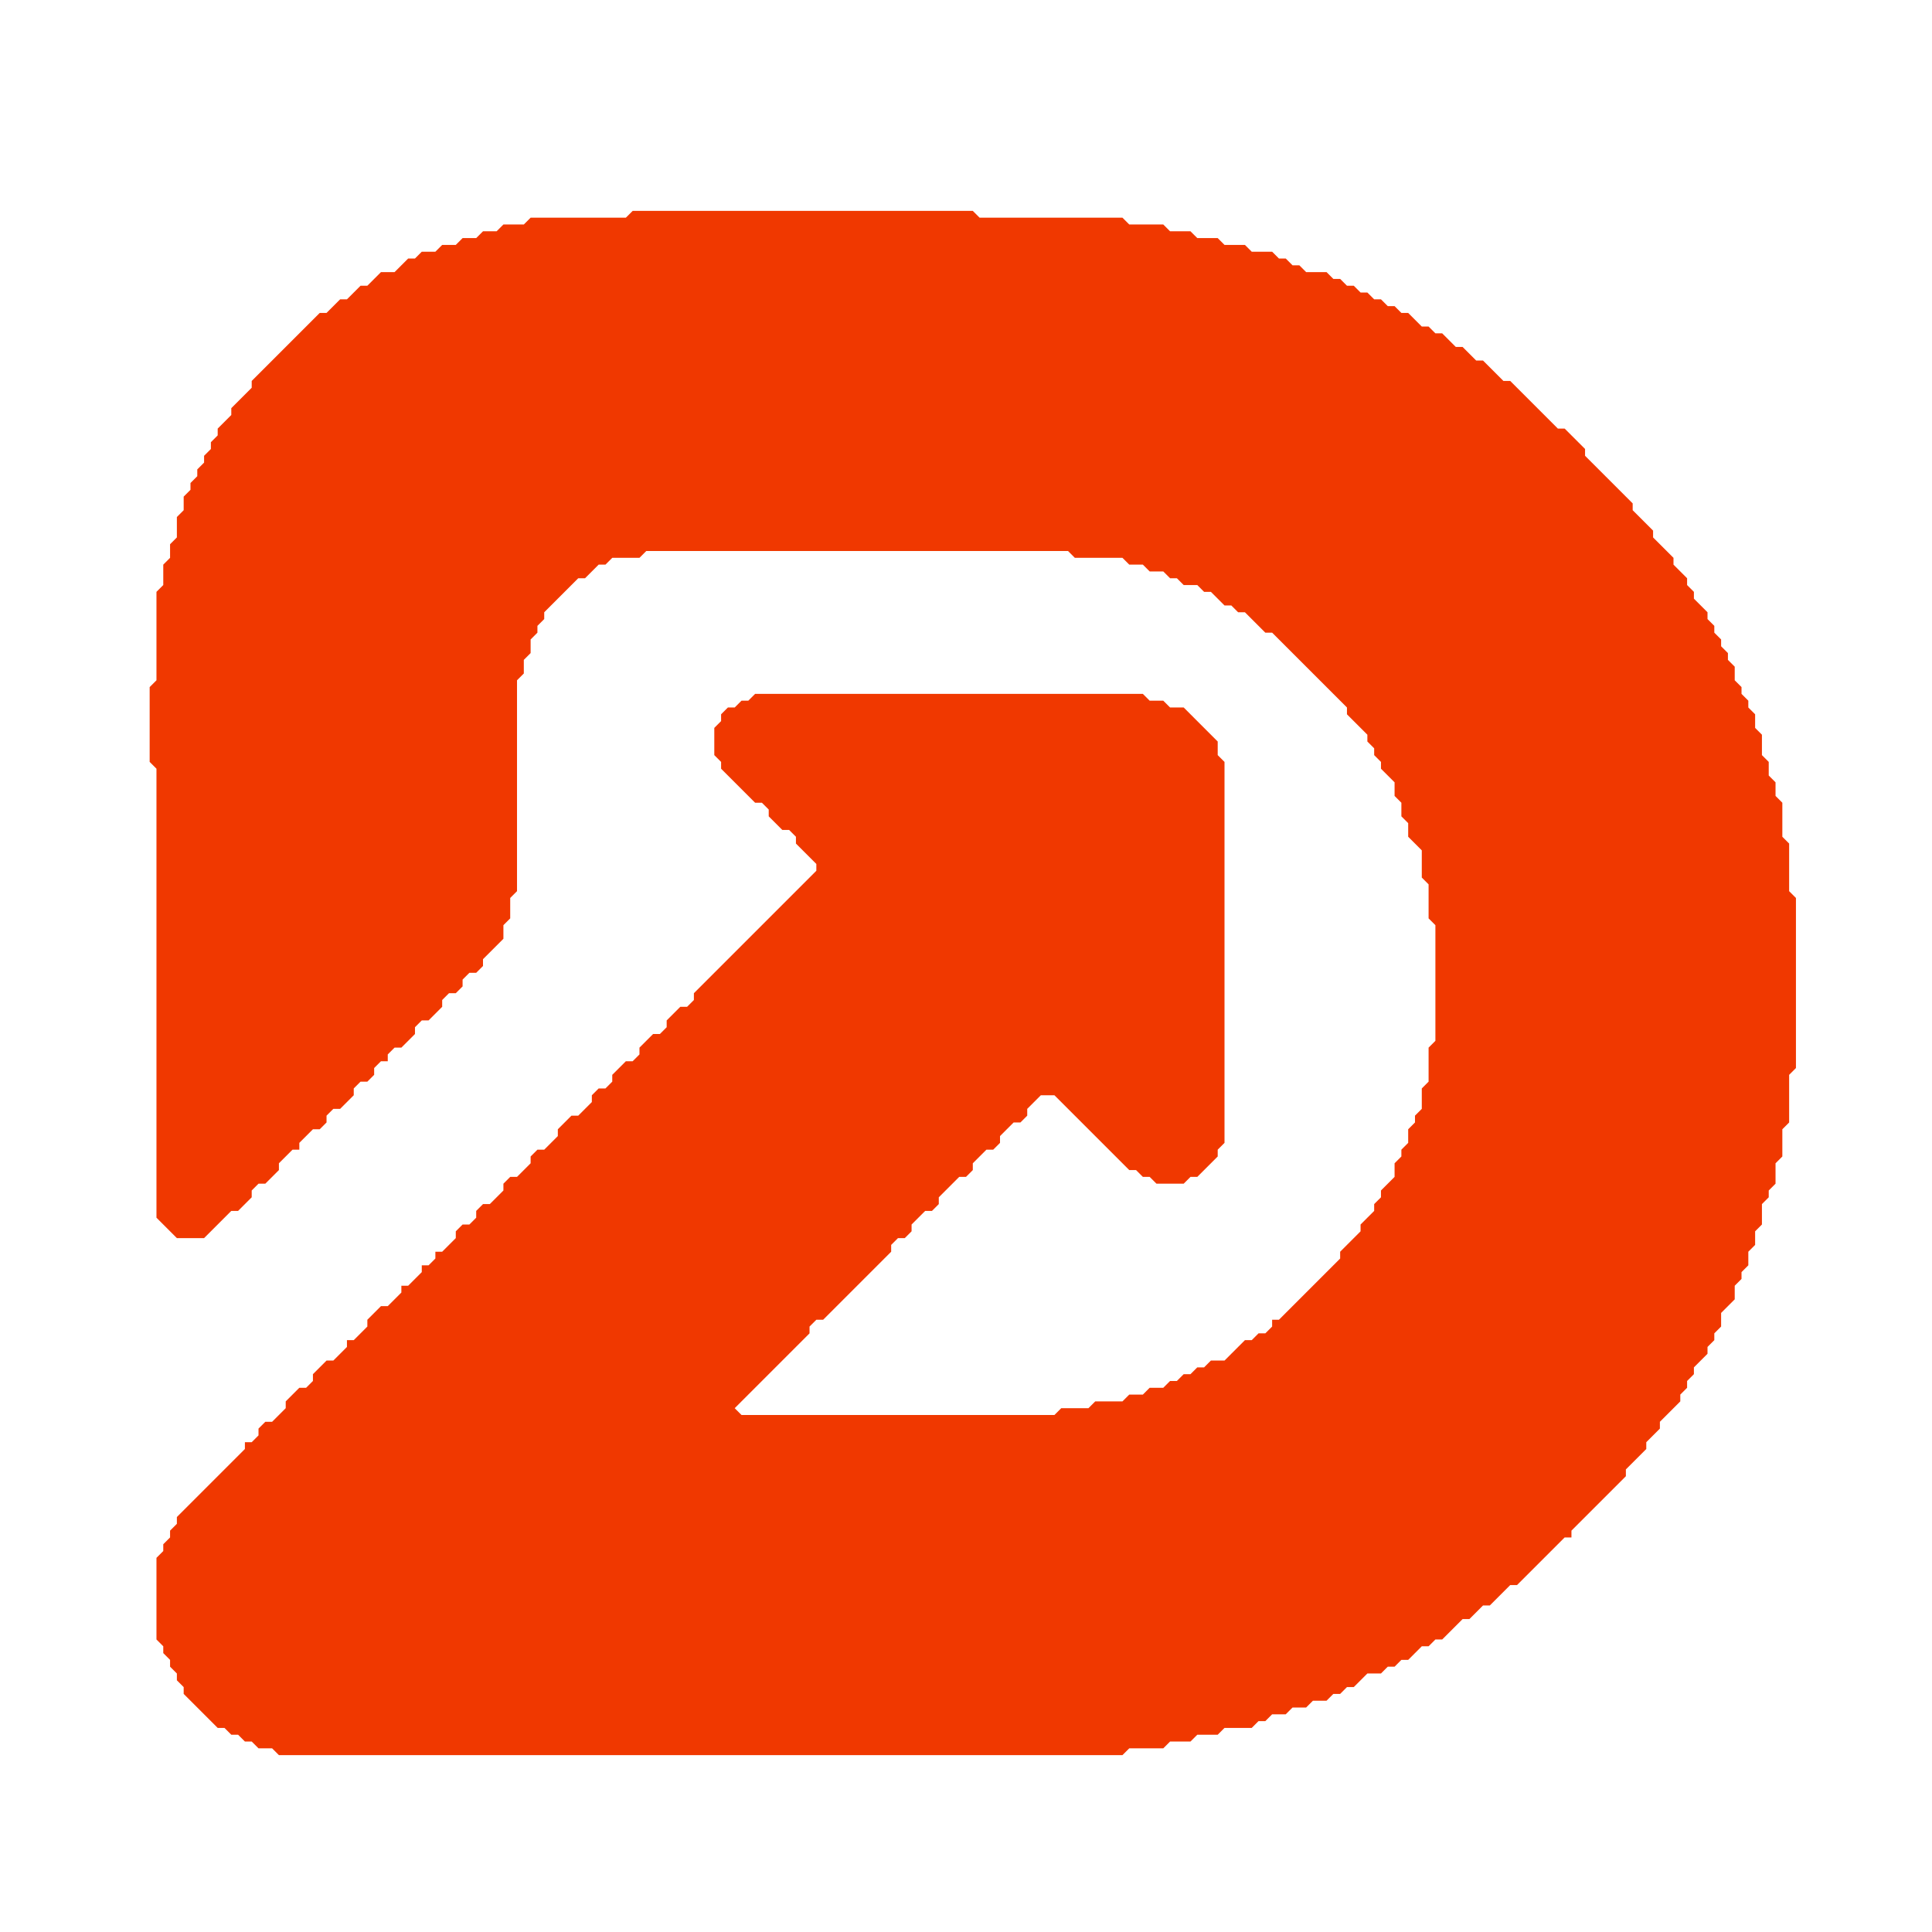 <?xml version="1.0" encoding="UTF-8"?> <svg xmlns="http://www.w3.org/2000/svg" xmlns:ev="http://www.w3.org/2001/xml-events" xmlns:xlink="http://www.w3.org/1999/xlink" height="284" version="1.1" width="284"><defs></defs><polygon fill="#f03800" points="93,31 92,32 78,32 77,33 74,33 73,34 71,34 70,35 68,35 67,36 65,36 64,37 62,37 61,38 60,38 58,40 56,40 54,42 53,42 51,44 50,44 48,46 47,46 37,56 37,57 34,60 34,61 32,63 32,64 31,65 31,66 30,67 30,68 29,69 29,70 28,71 28,72 27,73 27,75 26,76 26,79 25,80 25,82 24,83 24,86 23,87 23,100 22,101 22,112 23,113 23,179 26,182 30,182 34,178 35,178 37,176 37,175 38,174 39,174 41,172 41,171 43,169 44,169 44,168 46,166 47,166 48,165 48,164 49,163 50,163 52,161 52,160 53,159 54,159 55,158 55,157 56,156 57,156 57,155 58,154 59,154 61,152 61,151 62,150 63,150 65,148 65,147 66,146 67,146 68,145 68,144 69,143 70,143 71,142 71,141 74,138 74,136 75,135 75,132 76,131 76,100 77,99 77,97 78,96 78,94 79,93 79,92 80,91 80,90 85,85 86,85 88,83 89,83 90,82 94,82 95,81 157,81 158,82 165,82 166,83 168,83 169,84 171,84 172,85 173,85 174,86 176,86 177,87 178,87 180,89 181,89 182,90 183,90 186,93 187,93 198,104 198,105 201,108 201,109 202,110 202,111 203,112 203,113 205,115 205,117 206,118 206,120 207,121 207,123 209,125 209,129 210,130 210,135 211,136 211,153 210,154 210,159 209,160 209,163 208,164 208,165 207,166 207,168 206,169 206,170 205,171 205,173 203,175 203,176 202,177 202,178 200,180 200,181 197,184 197,185 188,194 187,194 187,195 186,196 185,196 184,197 183,197 180,200 178,200 177,201 176,201 175,202 174,202 173,203 172,203 171,204 169,204 168,205 166,205 165,206 161,206 160,207 156,207 155,208 109,208 108,207 119,196 119,195 120,194 121,194 131,184 131,183 132,182 133,182 134,181 134,180 136,178 137,178 138,177 138,176 141,173 142,173 143,172 143,171 145,169 146,169 147,168 147,167 149,165 150,165 151,164 151,163 153,161 155,161 166,172 167,172 168,173 169,173 170,174 174,174 175,173 176,173 179,170 179,169 180,168 180,112 179,111 179,109 174,104 172,104 171,103 169,103 168,102 111,102 110,103 109,103 108,104 107,104 106,105 106,106 105,107 105,111 106,112 106,113 111,118 112,118 113,119 113,120 115,122 116,122 117,123 117,124 120,127 120,128 102,146 102,147 101,148 100,148 98,150 98,151 97,152 96,152 94,154 94,155 93,156 92,156 90,158 90,159 89,160 88,160 87,161 87,162 85,164 84,164 82,166 82,167 80,169 79,169 78,170 78,171 76,173 75,173 74,174 74,175 72,177 71,177 70,178 70,179 69,180 68,180 67,181 67,182 65,184 64,184 64,185 63,186 62,186 62,187 60,189 59,189 59,190 57,192 56,192 54,194 54,195 52,197 51,197 51,198 49,200 48,200 46,202 46,203 45,204 44,204 42,206 42,207 40,209 39,209 38,210 38,211 37,212 36,212 36,213 26,223 26,224 25,225 25,226 24,227 24,228 23,229 23,241 24,242 24,243 25,244 25,245 26,246 26,247 27,248 27,249 32,254 33,254 34,255 35,255 36,256 37,256 38,257 40,257 41,258 165,258 166,257 171,257 172,256 175,256 176,255 179,255 180,254 184,254 185,253 186,253 187,252 189,252 190,251 192,251 193,250 195,250 196,249 197,249 198,248 199,248 201,246 203,246 204,245 205,245 206,244 207,244 209,242 210,242 211,241 212,241 215,238 216,238 218,236 219,236 222,233 223,233 230,226 231,226 231,225 239,217 239,216 242,213 242,212 244,210 244,209 247,206 247,205 248,204 248,203 249,202 249,201 251,199 251,198 252,197 252,196 253,195 253,193 255,191 255,189 256,188 256,187 257,186 257,184 258,183 258,181 259,180 259,177 260,176 260,175 261,174 261,171 262,170 262,166 263,165 263,158 264,157 264,132 263,131 263,124 262,123 262,118 261,117 261,115 260,114 260,112 259,111 259,108 258,107 258,105 257,104 257,103 256,102 256,101 255,100 255,98 254,97 254,96 253,95 253,94 252,93 252,92 251,91 251,90 249,88 249,87 248,86 248,85 246,83 246,82 243,79 243,78 240,75 240,74 233,67 233,66 230,63 229,63 222,56 221,56 218,53 217,53 215,51 214,51 212,49 211,49 210,48 209,48 207,46 206,46 205,45 204,45 203,44 202,44 201,43 200,43 199,42 198,42 197,41 196,41 195,40 192,40 191,39 190,39 189,38 188,38 187,37 184,37 183,36 180,36 179,35 176,35 175,34 172,34 171,33 166,33 165,32 144,32 143,31"></polygon></svg> 